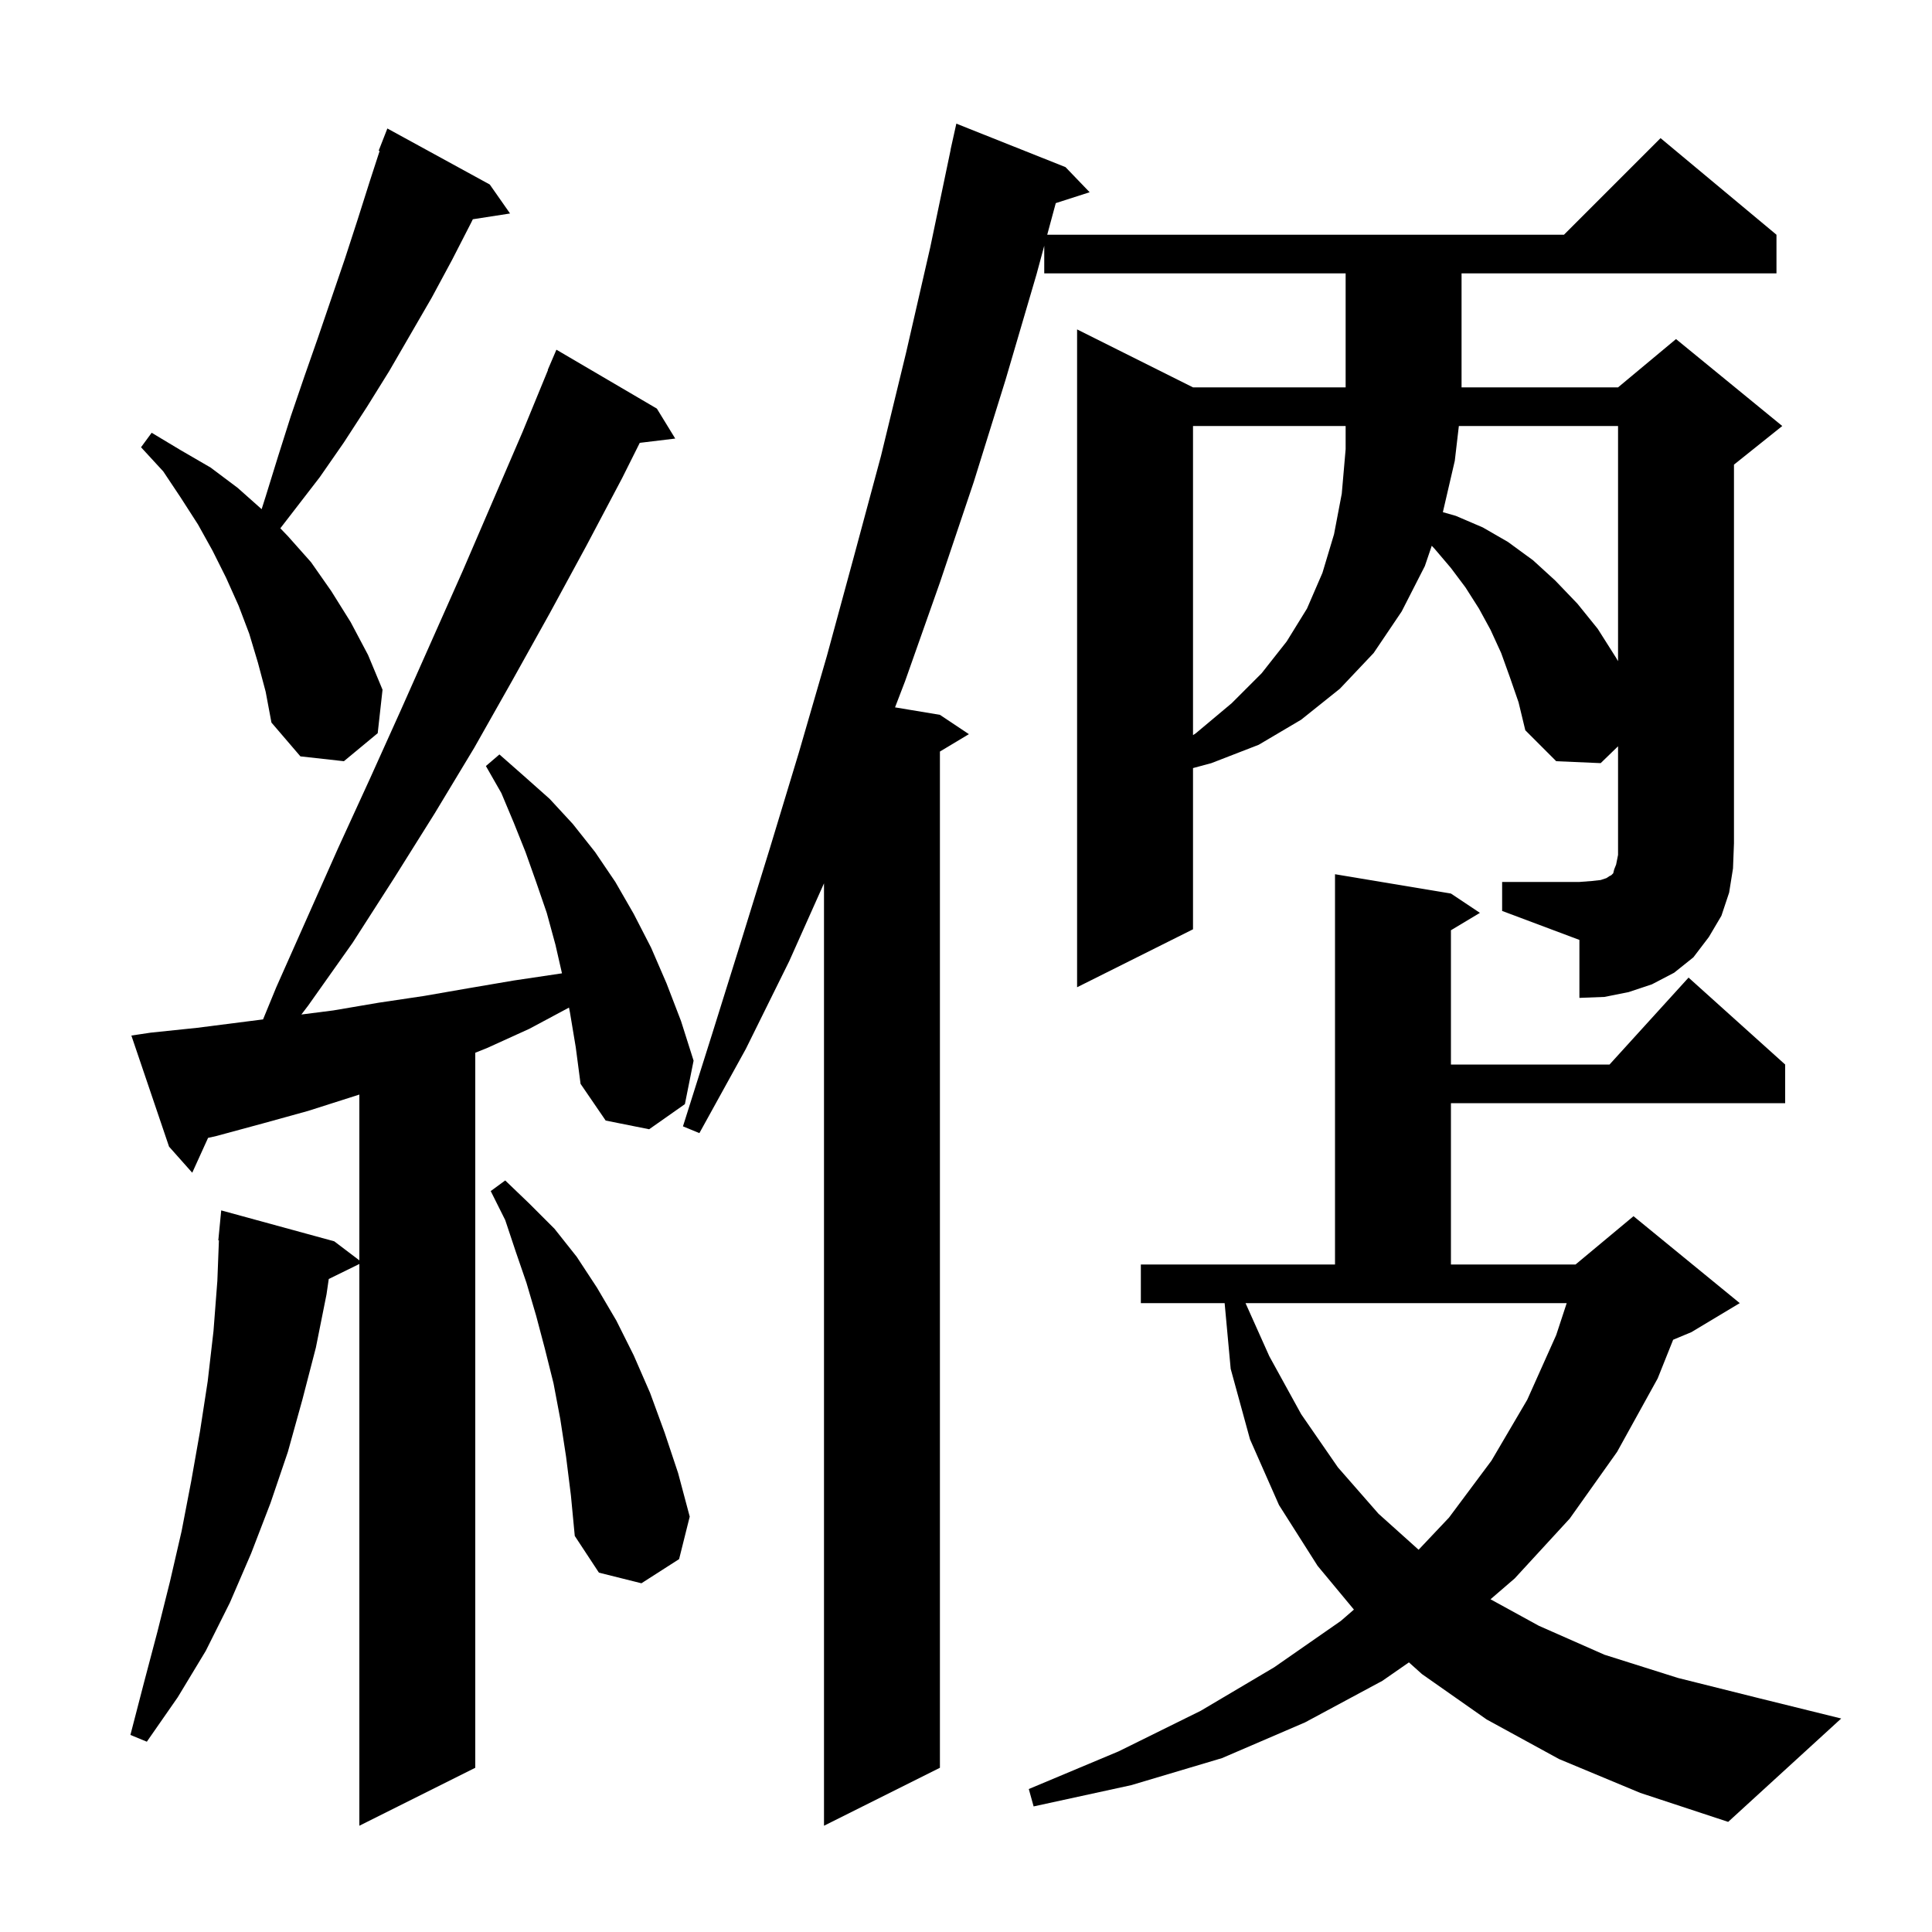 <svg xmlns="http://www.w3.org/2000/svg" xmlns:xlink="http://www.w3.org/1999/xlink" version="1.1" baseProfile="full" viewBox="0 0 200 200" width="200" height="200"><g fill="currentColor"><path d="M 59.0 104.8 L 58.901 104.306 L 54.8 106.5 L 50.4 108.5 L 49.2 108.98 L 49.2 183.0 L 37.2 189.0 L 37.2 130.847 L 34.033 132.401 L 33.8 134.0 L 32.7 139.5 L 31.3 144.9 L 29.8 150.3 L 28.0 155.6 L 26.0 160.8 L 23.8 165.9 L 21.3 170.9 L 18.4 175.7 L 15.2 180.3 L 13.5 179.6 L 14.9 174.2 L 16.3 168.9 L 17.6 163.7 L 18.8 158.5 L 19.8 153.3 L 20.7 148.2 L 21.5 143.0 L 22.1 137.8 L 22.5 132.6 L 22.662 128.401 L 22.6 128.4 L 22.9 125.3 L 34.6 128.5 L 37.2 130.472 L 37.2 113.309 L 31.9 115.0 L 27.2 116.3 L 22.4 117.6 L 21.539 117.793 L 19.9 121.4 L 17.5 118.7 L 13.6 107.2 L 15.6 106.9 L 20.4 106.4 L 27.232 105.528 L 28.6 102.2 L 35.0 87.8 L 38.3 80.6 L 41.5 73.5 L 47.9 59.1 L 54.1 44.7 L 56.726 38.309 L 56.7 38.3 L 57.6 36.2 L 68.0 42.3 L 69.9 45.4 L 66.228 45.843 L 64.4 49.5 L 60.7 56.5 L 56.9 63.5 L 53.0 70.5 L 49.1 77.4 L 45.0 84.2 L 40.8 90.9 L 36.5 97.6 L 31.9 104.1 L 31.198 105.022 L 34.5 104.6 L 39.2 103.8 L 43.9 103.1 L 48.5 102.3 L 53.2 101.5 L 58.176 100.759 L 57.5 97.8 L 56.6 94.5 L 55.5 91.3 L 54.4 88.2 L 53.2 85.2 L 51.9 82.1 L 50.3 79.3 L 51.7 78.1 L 54.2 80.3 L 56.9 82.7 L 59.3 85.3 L 61.6 88.2 L 63.7 91.3 L 65.6 94.6 L 67.4 98.1 L 69.0 101.8 L 70.5 105.7 L 71.8 109.8 L 70.9 114.3 L 67.2 116.9 L 62.7 116.0 L 60.1 112.2 L 59.6 108.4 Z M 161.4 182.1 L 153.9 178.0 L 147.2 173.3 L 145.852 172.089 L 143.1 174.0 L 135.1 178.3 L 126.5 182.0 L 117.1 184.8 L 107.0 187.0 L 106.5 185.2 L 115.8 181.3 L 124.3 177.1 L 131.9 172.6 L 138.8 167.8 L 140.157 166.624 L 136.4 162.1 L 132.4 155.8 L 129.4 149.0 L 127.4 141.7 L 126.774 134.9 L 118.1 134.9 L 118.1 130.9 L 138.2 130.9 L 138.2 90.5 L 150.2 92.5 L 153.2 94.5 L 150.2 96.3 L 150.2 110.2 L 166.618 110.2 L 174.8 101.2 L 184.8 110.2 L 184.8 114.2 L 150.2 114.2 L 150.2 130.9 L 163.1 130.9 L 169.1 125.9 L 180.1 134.9 L 175.1 137.9 L 173.204 138.69 L 171.6 142.7 L 167.4 150.3 L 162.5 157.2 L 156.8 163.4 L 154.297 165.556 L 159.3 168.3 L 166.1 171.3 L 173.7 173.7 L 182.1 175.8 L 190.6 177.9 L 178.9 188.6 L 169.8 185.6 Z M 58.6 150.8 L 58.0 146.9 L 57.3 143.2 L 56.4 139.6 L 55.5 136.2 L 54.5 132.8 L 53.4 129.6 L 52.3 126.3 L 50.8 123.3 L 52.3 122.2 L 54.8 124.6 L 57.4 127.2 L 59.7 130.1 L 61.8 133.3 L 63.8 136.7 L 65.6 140.3 L 67.3 144.2 L 68.8 148.3 L 70.2 152.5 L 71.4 157.0 L 70.3 161.4 L 66.4 163.9 L 62.0 162.8 L 59.5 159.0 L 59.1 154.8 Z M 131.4 140.4 L 134.7 146.4 L 138.5 151.9 L 142.7 156.7 L 146.853 160.429 L 150.0 157.1 L 154.4 151.2 L 158.1 144.9 L 161.1 138.2 L 162.184 134.9 L 128.937 134.9 Z M 155.5 91.3 L 163.5 91.3 L 164.8 91.2 L 165.7 91.1 L 166.3 90.9 L 166.6 90.7 L 166.8 90.6 L 167.0 90.4 L 167.1 90.0 L 167.3 89.5 L 167.5 88.5 L 167.5 77.255 L 165.7 79.0 L 161.1 78.8 L 157.9 75.6 L 157.2 72.7 L 156.3 70.1 L 155.4 67.6 L 154.3 65.2 L 153.1 63.0 L 151.7 60.8 L 150.2 58.8 L 148.5 56.8 L 148.214 56.498 L 147.5 58.6 L 145.1 63.3 L 142.2 67.6 L 138.7 71.3 L 134.7 74.5 L 130.3 77.1 L 125.4 79.0 L 123.5 79.512 L 123.5 96.2 L 111.5 102.2 L 111.5 34.1 L 123.5 40.1 L 139.3 40.1 L 139.3 28.3 L 108.1 28.3 L 108.1 25.44 L 107.3 28.4 L 104.1 39.3 L 100.8 49.9 L 97.3 60.3 L 93.7 70.5 L 92.654 73.226 L 97.3 74.0 L 100.3 76.0 L 97.3 77.8 L 97.3 183.0 L 85.3 189.0 L 85.3 91.443 L 81.7 99.5 L 77.2 108.6 L 72.4 117.3 L 70.7 116.6 L 73.7 107.1 L 76.7 97.5 L 79.7 87.8 L 82.7 77.9 L 85.6 67.9 L 88.4 57.6 L 91.2 47.2 L 93.8 36.5 L 96.3 25.6 L 98.411 15.502 L 98.4 15.5 L 99.0 12.8 L 110.3 17.3 L 112.8 19.9 L 109.293 21.027 L 108.408 24.3 L 161.9 24.3 L 171.9 14.3 L 183.9 24.3 L 183.9 28.3 L 151.3 28.3 L 151.3 40.1 L 167.5 40.1 L 173.5 35.1 L 184.5 44.1 L 179.5 48.1 L 179.5 87.3 L 179.4 89.9 L 179.0 92.4 L 178.2 94.8 L 176.9 97.0 L 175.3 99.1 L 173.3 100.7 L 171.0 101.9 L 168.6 102.7 L 166.1 103.2 L 163.5 103.3 L 163.5 97.3 L 155.5 94.3 Z M 26.7 68.6 L 25.8 65.6 L 24.7 62.7 L 23.4 59.8 L 22.0 57.0 L 20.5 54.3 L 18.7 51.5 L 16.9 48.8 L 14.6 46.3 L 15.7 44.8 L 18.7 46.6 L 21.8 48.4 L 24.6 50.5 L 27.085 52.709 L 27.5 51.4 L 28.8 47.2 L 30.1 43.1 L 31.5 39.0 L 32.9 35.0 L 35.7 26.8 L 37.0 22.8 L 38.3 18.7 L 39.298 15.63 L 39.2 15.6 L 40.1 13.3 L 50.7 19.1 L 52.8 22.1 L 48.947 22.698 L 48.8 23.0 L 46.8 26.9 L 44.7 30.8 L 40.3 38.4 L 38.0 42.1 L 35.6 45.8 L 33.1 49.4 L 29.02 54.689 L 29.8 55.5 L 32.2 58.2 L 34.3 61.2 L 36.3 64.4 L 38.1 67.8 L 39.6 71.4 L 39.1 75.9 L 35.6 78.8 L 31.1 78.3 L 28.1 74.8 L 27.5 71.6 Z M 123.5 44.1 L 123.5 76.1 L 123.8 75.9 L 127.5 72.8 L 130.6 69.7 L 133.2 66.4 L 135.3 63.0 L 136.9 59.3 L 138.1 55.3 L 138.9 51.1 L 139.3 46.5 L 139.3 44.1 Z M 151.02 44.1 L 150.6 47.7 L 149.365 53.019 L 150.7 53.4 L 153.5 54.6 L 156.1 56.1 L 158.7 58.0 L 161.0 60.1 L 163.3 62.5 L 165.4 65.1 L 167.3 68.1 L 167.5 68.444 L 167.5 44.1 Z "/></g></svg>